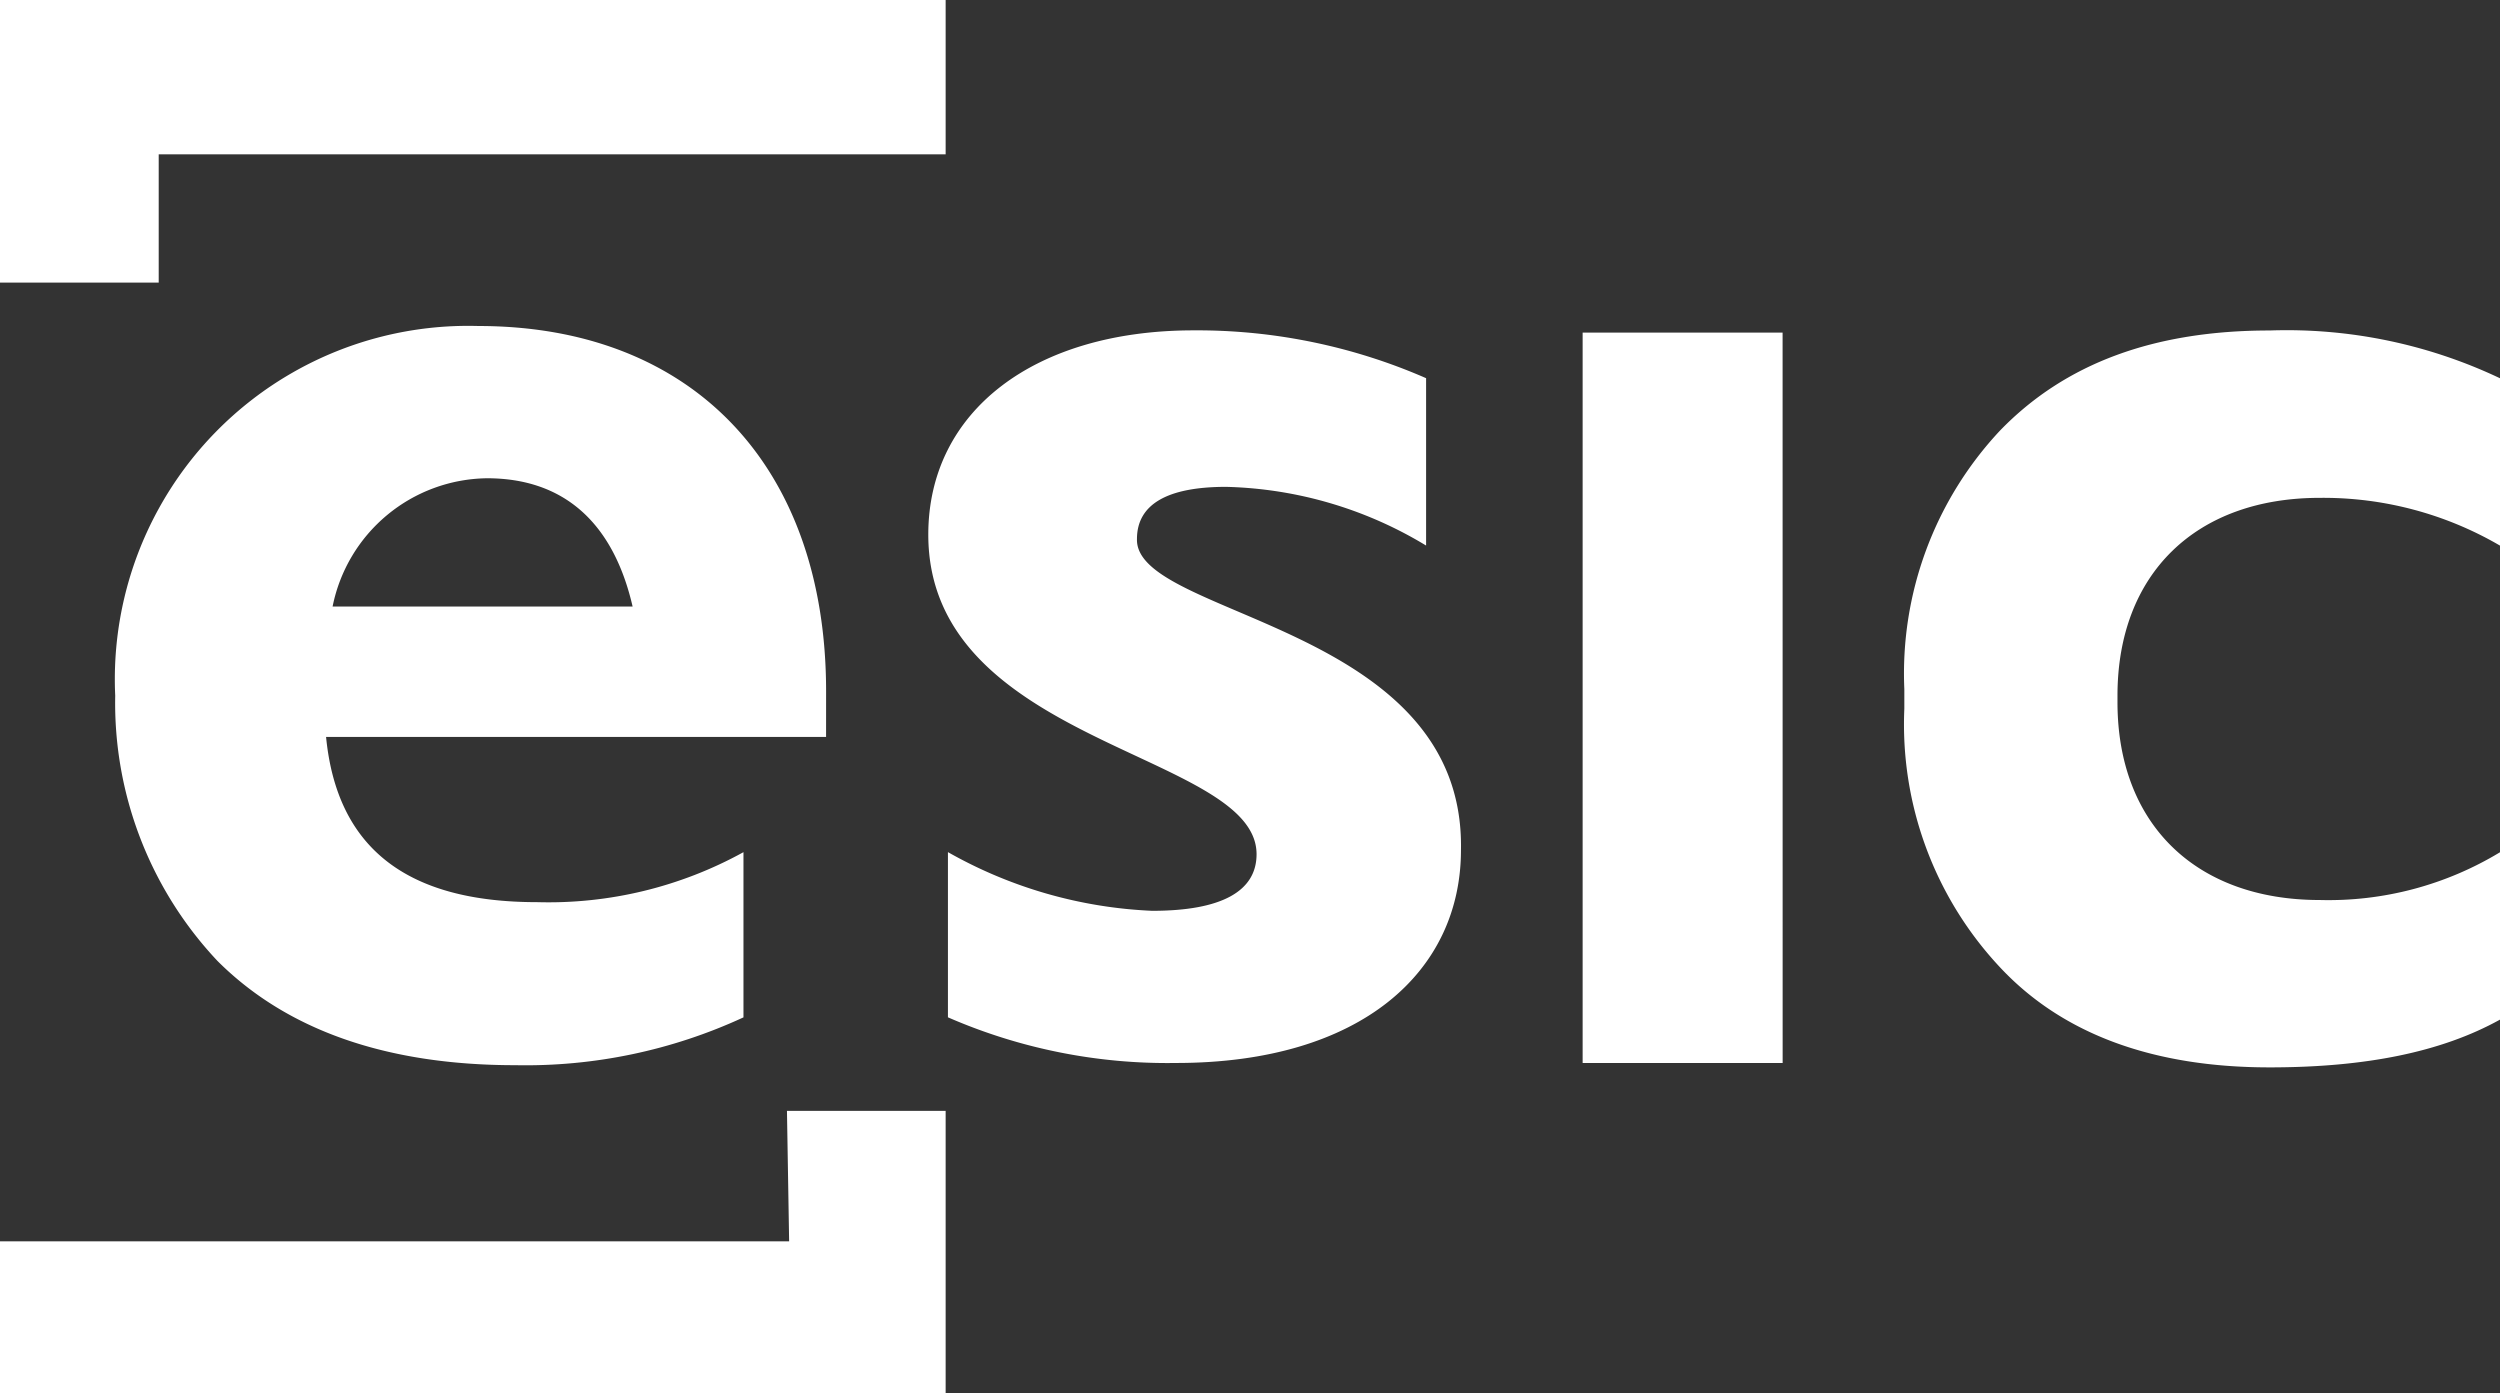 <svg xmlns="http://www.w3.org/2000/svg" width="101.571" height="56.614" viewBox="0 0 101.571 56.614"><rect x="0" y="0" width="101.571" height="56.614" fill="#333333" stroke="none"/><path id="logo_ESIC_blanco_2021" d="M6.448,6.271H38.42V0H0V11.482H6.448ZM32.061,50.432H0v6.183H38.42V45.132H31.973ZM72.424,13.513H64.3V43.189h8.126ZM46.193,21.9c0-1.413,1.237-2.12,3.621-2.12a16.426,16.426,0,0,1,8.126,2.385v-6.8a23.22,23.22,0,0,0-9.45-1.943c-6.448,0-10.775,3.268-10.775,8.3,0,8.567,13.337,8.832,13.337,12.983,0,1.5-1.413,2.3-4.239,2.3a18.4,18.4,0,0,1-8.3-2.385v6.712a22.321,22.321,0,0,0,9.274,1.855c7.507,0,11.57-3.71,11.57-8.656C59.529,25.348,46.1,25.083,46.193,21.9Zm-12.63,6.183c0-9.1-5.388-14.838-14.132-14.838A14.357,14.357,0,0,0,4.681,28.263,15.291,15.291,0,0,0,8.832,39.038c2.826,2.826,6.889,4.239,12.1,4.239a21.089,21.089,0,0,0,9.274-1.943V34.622a16.4,16.4,0,0,1-8.391,2.031c-5.3,0-8.126-2.208-8.567-6.712H33.562ZM13.513,24.642a6.482,6.482,0,0,1,6.271-5.211c3.091,0,5.123,1.766,5.918,5.211Zm78.7,18.724c3.886,0,6.977-.618,9.362-1.943v-6.8a13.436,13.436,0,0,1-7.331,1.943c-5.034,0-8.214-3.091-8.214-8.037v-.265c0-4.946,3.18-8.037,8.214-8.037a14.24,14.24,0,0,1,7.331,1.943v-6.8a20.21,20.21,0,0,0-9.362-1.943c-4.681,0-8.3,1.325-10.952,4.063A14.433,14.433,0,0,0,77.37,28v.795A14.433,14.433,0,0,0,81.257,39.3C83.818,42.041,87.527,43.366,92.208,43.366Z" fill="#fff"></path></svg>